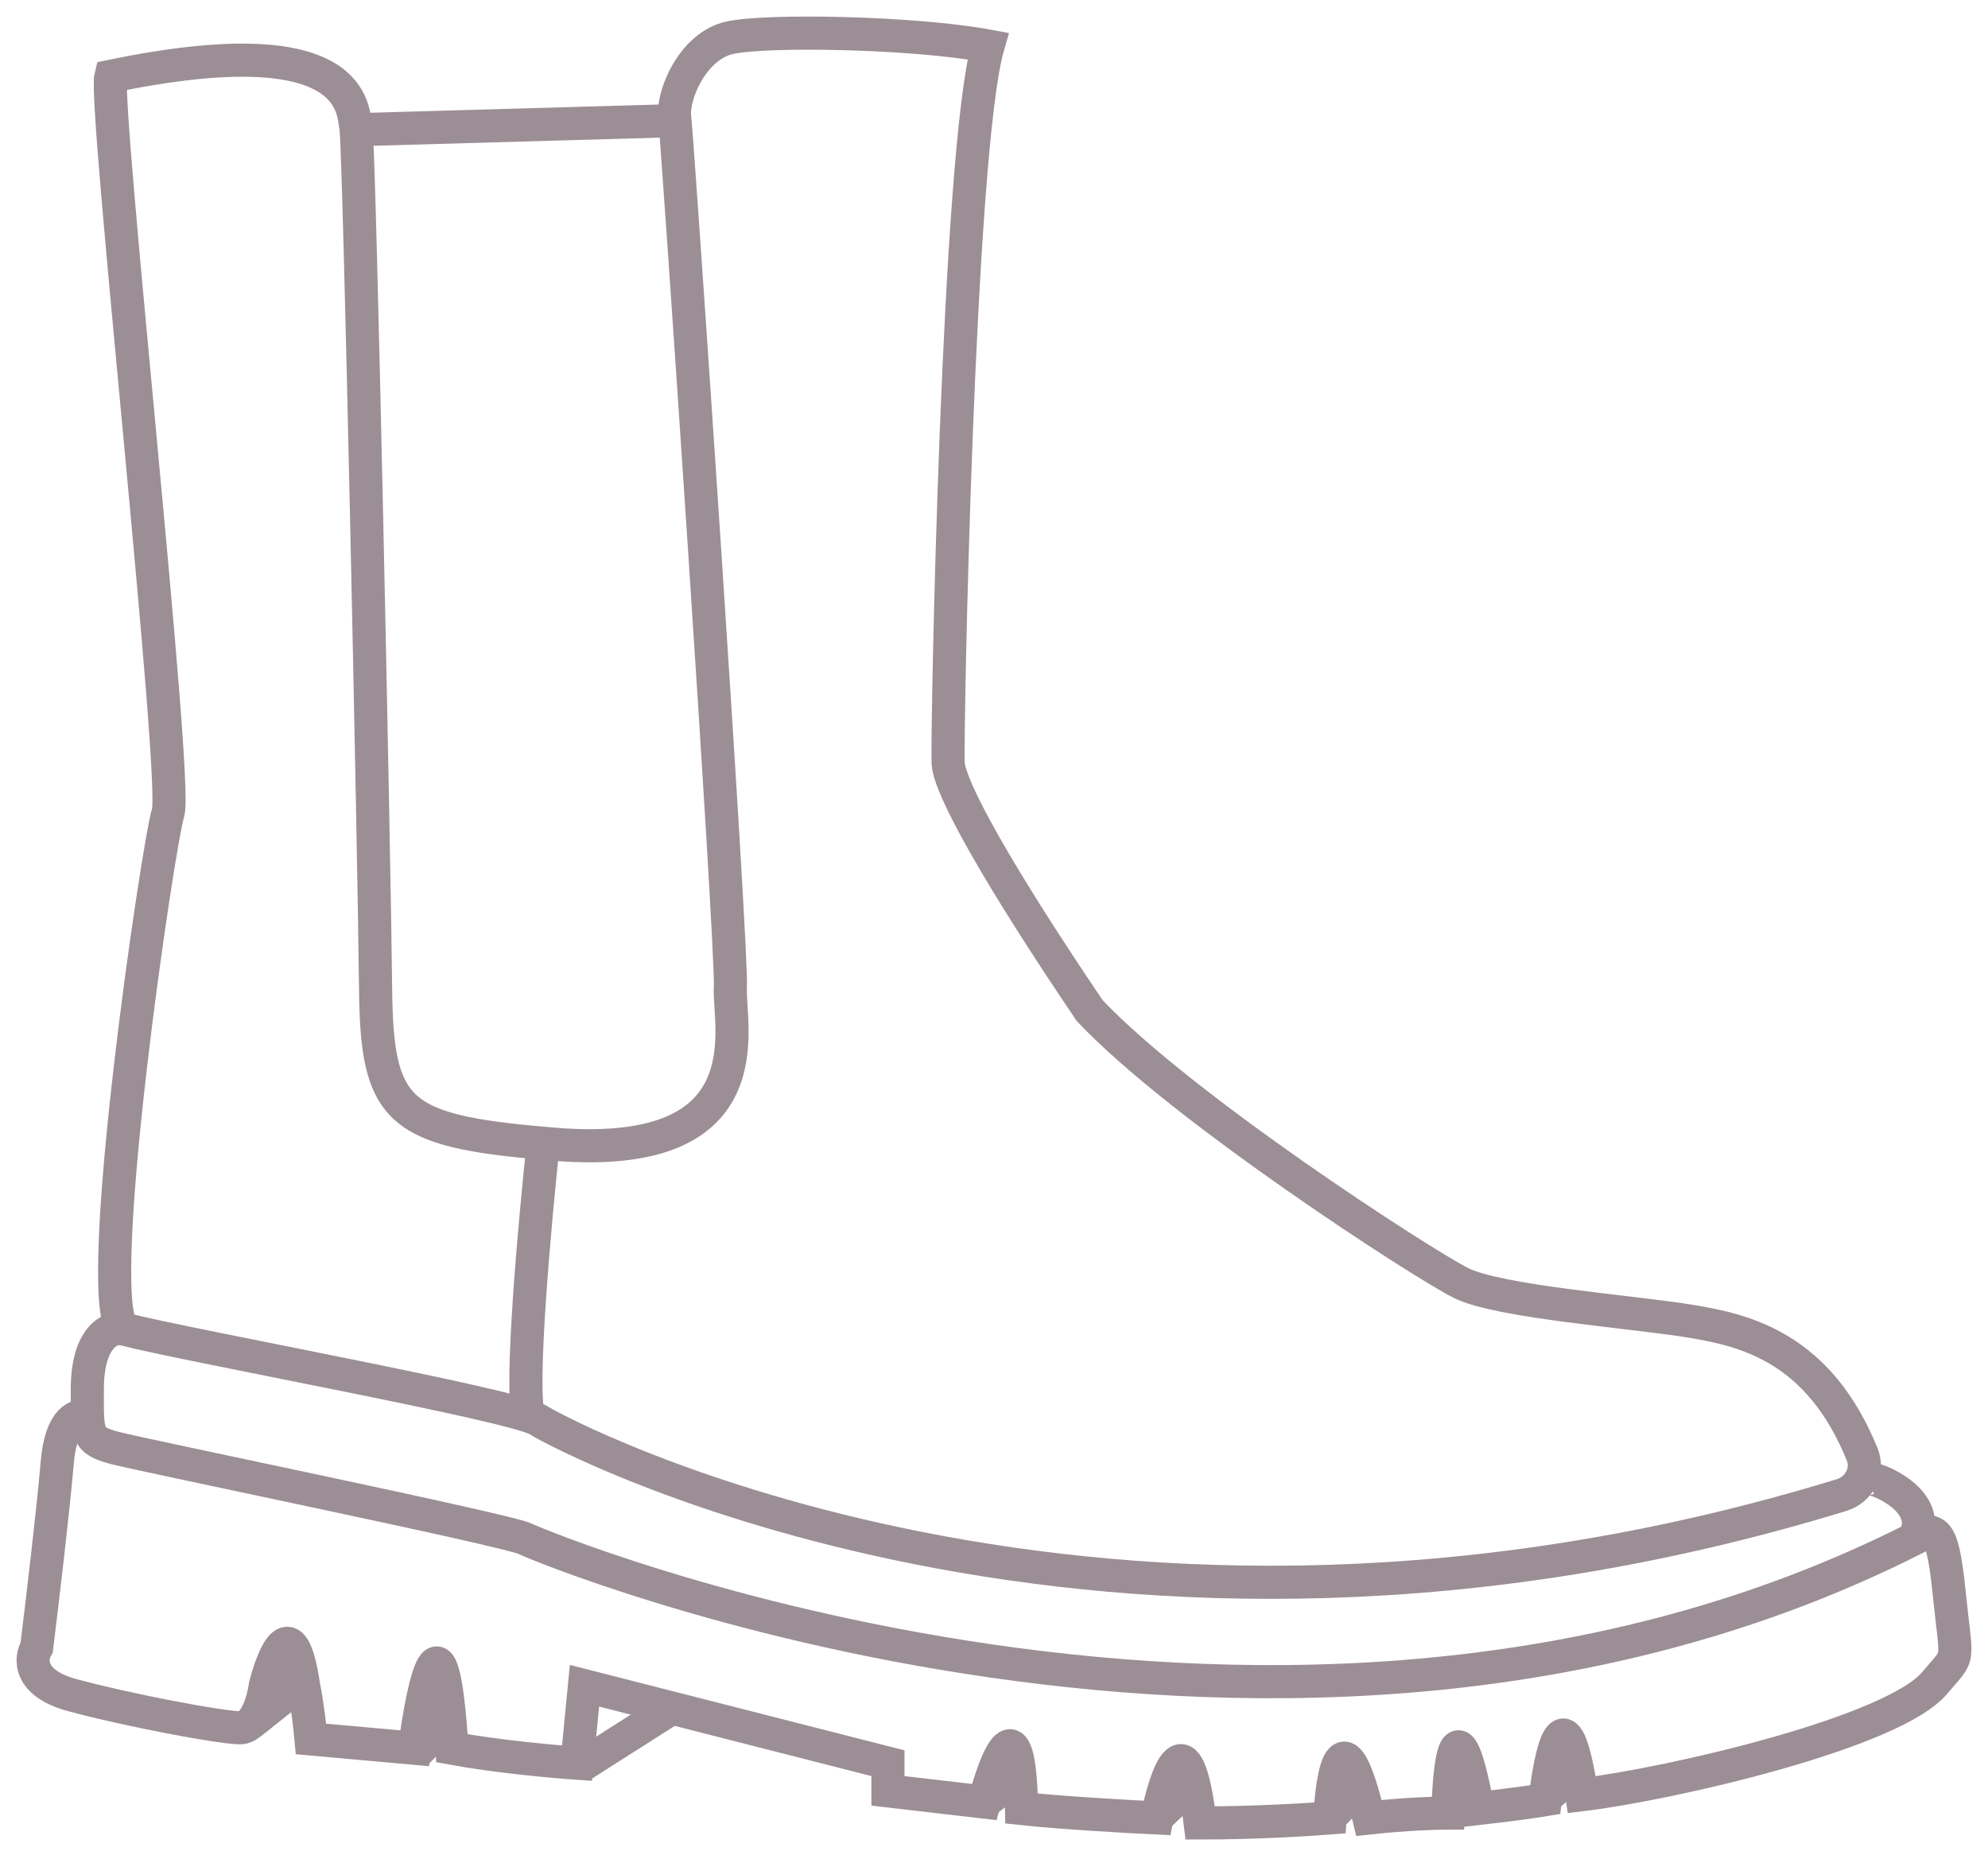 <svg width="60" height="56" viewBox="0 0 60 56" fill="none" xmlns="http://www.w3.org/2000/svg">
<path d="M2.628 42.772C2.374 42.668 1.839 42.8 1.727 44.152C1.614 45.504 1.267 48.433 1.107 49.728C0.91 50.057 0.848 50.804 2.177 51.165C3.839 51.615 6.655 52.151 7.247 52.151C7.72 52.151 7.951 51.306 8.007 50.883C8.251 49.916 8.824 48.562 9.162 50.883C9.275 51.424 9.359 52.179 9.387 52.489L12.514 52.77C12.767 50.827 13.347 48.106 13.64 52.77C14.992 53.018 16.72 53.174 17.414 53.221L17.64 50.883L26.799 53.221V54.056L29.705 54.393C30.054 53.068 30.768 51.253 30.832 54.59C32.014 54.717 34.049 54.833 34.919 54.874C35.186 53.536 35.822 51.693 36.223 55.025C37.849 55.025 39.51 54.925 40.137 54.874C40.204 53.511 40.534 51.603 41.316 54.874C42.42 54.754 43.365 54.724 43.7 54.724C43.733 53.247 43.961 51.152 44.603 54.59C45.627 54.476 46.384 54.364 46.635 54.322C46.794 52.884 47.237 50.84 47.739 54.172C50.449 53.846 57.172 52.29 58.402 50.785C59.179 49.857 59.054 50.308 58.828 48.075C58.602 45.843 58.377 46.395 57.875 46.118" stroke="#9C8E95"/>
<path d="M7.536 52.039L9.153 50.753" stroke="#9C8E95"/>
<path d="M12.569 52.909L13.571 51.88" stroke="#9C8E95"/>
<path d="M17.535 53.304L20.289 51.55" stroke="#9C8E95"/>
<path d="M29.707 54.401L30.761 53.596" stroke="#9C8E95"/>
<path d="M34.916 54.86L36.017 53.82" stroke="#9C8E95"/>
<path d="M40.136 54.867L41.047 53.906" stroke="#9C8E95"/>
<path d="M43.694 54.725L44.465 53.934" stroke="#9C8E95"/>
<path d="M46.626 54.291L47.61 53.423" stroke="#9C8E95"/>
<path d="M10.748 3.915L20.377 3.641" stroke="#9C8E95"/>
<path d="M16.396 34.514C16.136 36.929 15.685 41.955 15.956 42.739" stroke="#9C8E95"/>
<path d="M3.695 40.102C3.342 40.048 2.635 40.343 2.635 41.948C2.635 43.304 2.601 43.475 3.455 43.703C4.31 43.931 15.348 46.189 15.858 46.451C16.369 46.713 38.864 56.015 57.762 46.451C58.417 45.306 56.549 44.553 56.36 44.634" stroke="#9C8E95"/>
<path d="M5.073 24.531C5.377 23.559 3.127 3.135 3.344 2.303C10.839 0.75 10.637 3.368 10.742 3.856C10.847 4.345 11.3 26.074 11.335 29.806C11.37 33.538 11.963 34.131 16.462 34.514C23.229 35.177 21.973 30.922 22.043 29.806C22.113 28.69 20.446 4.209 20.363 3.546C20.28 2.882 20.902 1.389 22.022 1.14C23.142 0.891 27.579 0.974 29.819 1.389C28.907 4.541 28.575 22.292 28.616 23.038C28.658 23.785 30.109 26.398 32.888 30.504C35.667 33.449 42.933 38.145 44.092 38.725C45.251 39.304 49.294 39.592 51.059 39.886C52.679 40.156 54.895 40.674 56.203 43.9C56.408 44.405 56.107 44.966 55.586 45.126C33.186 51.996 16.938 43.313 16.241 42.862C15.534 42.404 5.679 40.622 3.696 40.109C2.788 38.958 4.769 25.502 5.073 24.531Z" stroke="#9C8E95"/>
</svg>
